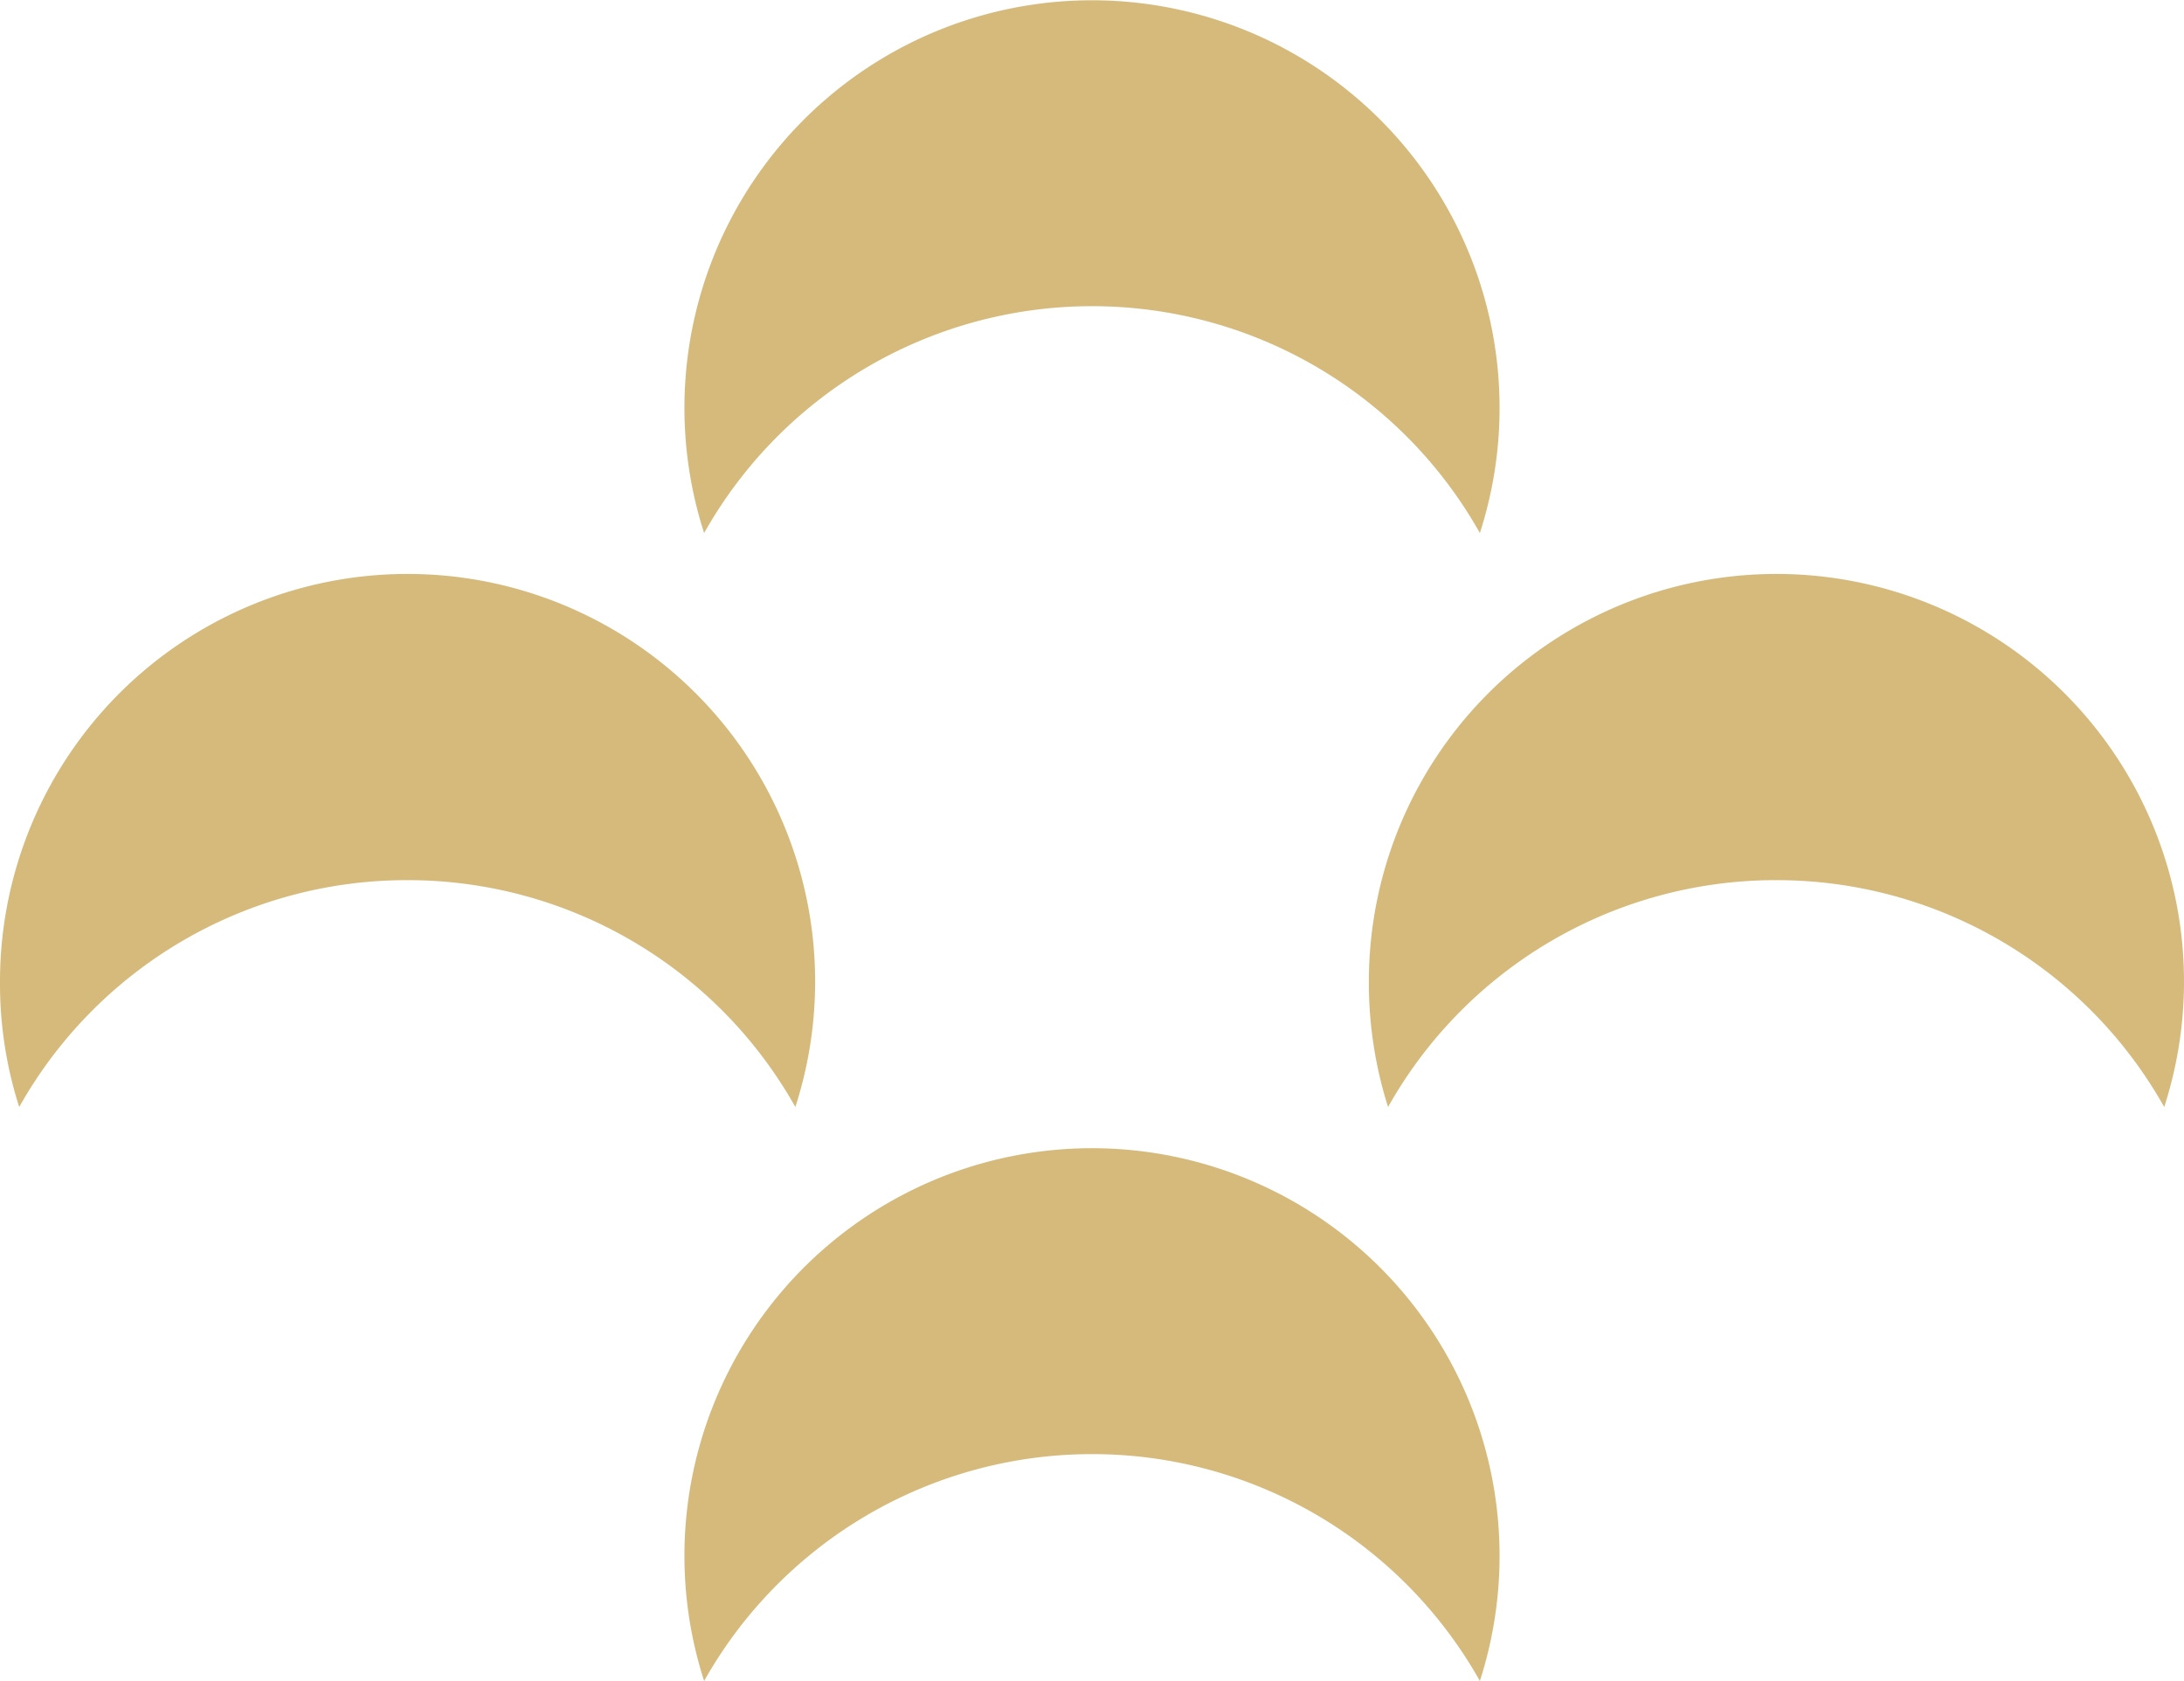 <svg xmlns="http://www.w3.org/2000/svg" viewBox="0 0 113.71 87.51"><defs><style>.cls-1{fill:#d5ba7c;}</style></defs><title>Asset 3</title><g id="Layer_2" data-name="Layer 2"><g id="Layer_1-2" data-name="Layer 1"><path class="cls-1" d="M21.22,45.82A23.14,23.14,0,0,1,41.41,57.63,21.22,21.22,0,1,0,0,51.1a21.05,21.05,0,0,0,1,6.53A23.14,23.14,0,0,1,21.22,45.82Z"/><path class="cls-1" d="M92.49,45.82a23.14,23.14,0,0,1,20.19,11.81A21.22,21.22,0,1,0,71.27,51.1a21.35,21.35,0,0,0,1,6.53A23.15,23.15,0,0,1,92.49,45.82Z"/><path class="cls-1" d="M56.86,15.94A23.15,23.15,0,0,1,77.05,27.75a21.22,21.22,0,1,0-40.39,0A23.17,23.17,0,0,1,56.86,15.94Z"/><path class="cls-1" d="M56.86,75.7A23.15,23.15,0,0,1,77.05,87.51a21.22,21.22,0,1,0-40.39,0A23.17,23.17,0,0,1,56.86,75.7Z"/></g></g></svg>